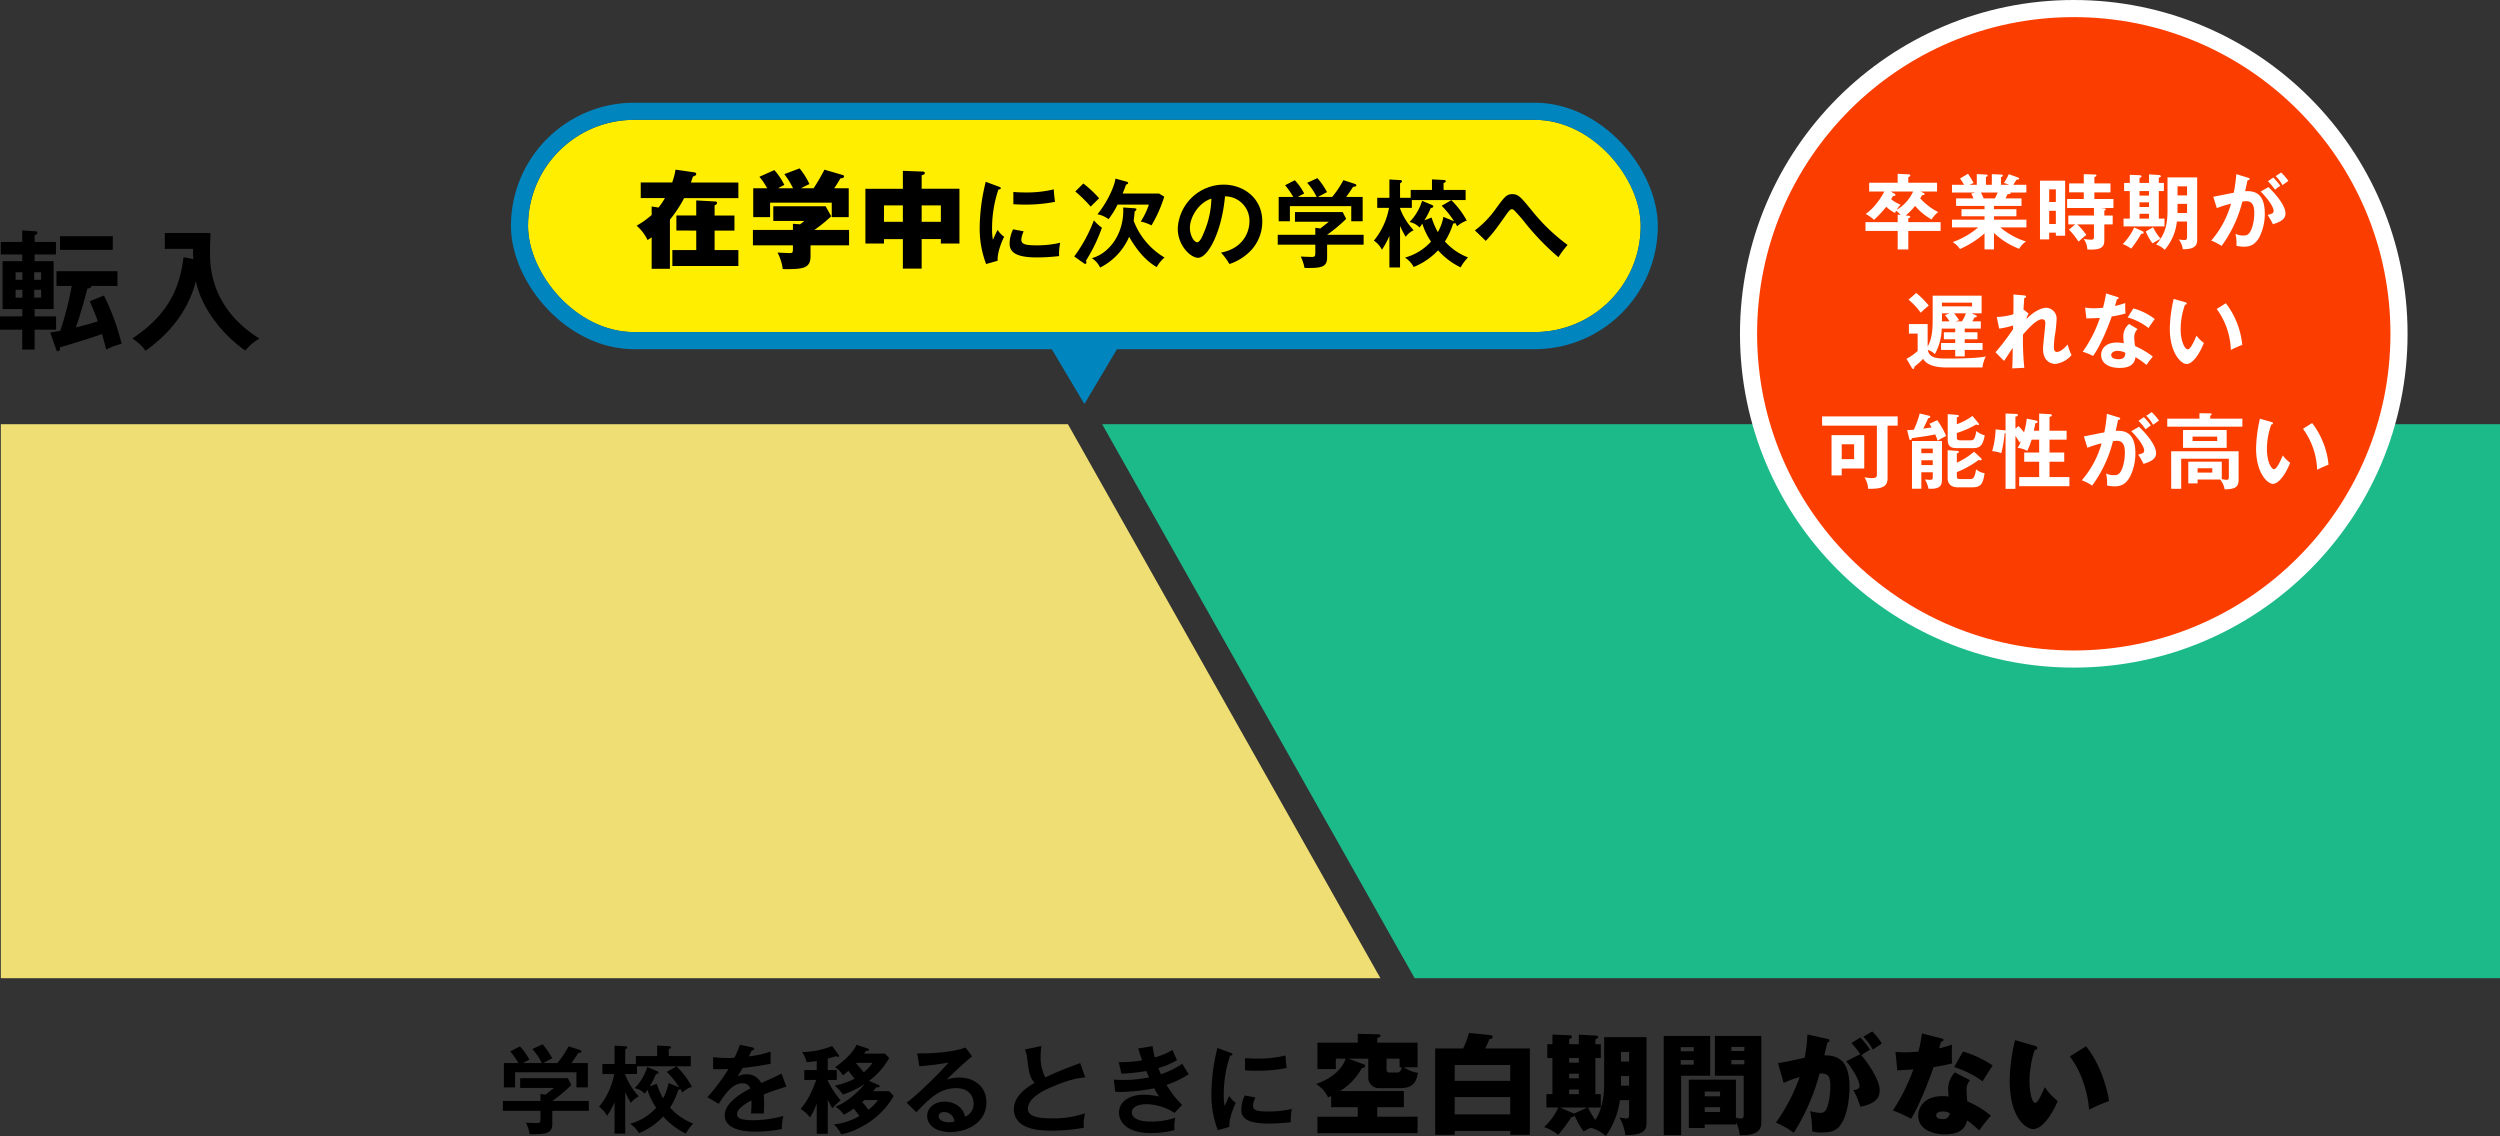 <svg xmlns="http://www.w3.org/2000/svg" width="730.24" height="331.816" viewBox="0 0 730.24 331.816">
  <rect x="0" y="0" width="730.24" height="331.816" fill="#333333" stroke="none"/>
  <g id="グループ_26" data-name="グループ 26" transform="translate(-177.76 -4393)">
    <path id="パス_22" data-name="パス 22" d="M178,3596.911H489.7l91.276,161.826H178Z" transform="translate(0 920)" fill="#efde74"/>
    <path id="パス_23" data-name="パス 23" d="M908,3596.911H499.7l91.276,161.826H908Z" transform="translate(0 920)" fill="#1dba89"/>
    <path id="パス_26" data-name="パス 26" d="M-27.132-8.968h5.548V-22.952h-5.548v-1.976H-20.9v-3.648h-6.232v-1.938c.456-.19.8-.418.8-.722a.446.446,0,0,0-.494-.456l-3.914-.266v3.382h-6.27v3.648h6.27v1.976H-36.48V-8.968h5.738V-6.84h-6.5v3.876h6.5V2.85h3.61V-2.964h6.27V-6.84h-6.27Zm-.114-8.55v-2.2h2.014v2.2Zm2.014,2.926v2.28h-2.014v-2.28Zm-5.472,0v2.28H-32.68v-2.28Zm-1.976-2.926v-2.2H-30.7v2.2Zm21.66,6.27c.646,1.482,1.368,3.04,2.356,5.852-1.824.608-5.358,1.558-6.422,1.786.988-2.774,2.622-8.246,3.344-11.286.722-.19,1.216-.38,1.178-.836h7.638v-4.294H-20.748v4.294H-16.3a88.876,88.876,0,0,1-3.344,13.11c-1.444.266-1.976.342-2.926.494l1.71,4.864c.076.266.266.608.608.608.456,0,.494-.494.57-1.178C-15.314.95-10.222-.684-7.448-1.672-6.8.456-6.5,1.786-6.232,2.85A21.92,21.92,0,0,1-1.71,1.178a68.955,68.955,0,0,0-5.168-14.1Zm-8.7-19v3.99H-4.294v-3.99Zm36.1,6.118C15.5-17.556,13.566-8.322,1.406-.38A14.239,14.239,0,0,1,5.282,3.192C15.58-4.1,18.734-12.426,19.988-17.1c1.634,8.018,8.056,15.884,14.44,20.254a13.2,13.2,0,0,1,4.142-3.5C24.092-9.348,24.092-21.85,24.092-25.688c0-.8.114-4.636.152-5.51H10.906v4.636h8.246a28.391,28.391,0,0,0,.076,3Z" transform="translate(215 4492.25)"/>
    <g id="グループ_24" data-name="グループ 24" transform="translate(-100 2021)">
      <g id="長方形_15" data-name="長方形 15" transform="translate(432 2407)" fill="#fe0" stroke="#0085be" stroke-width="5">
        <rect width="325" height="62" rx="31" stroke="none"/>
        <rect x="-2.5" y="-2.5" width="330" height="67" rx="33.5" fill="none"/>
      </g>
      <g id="グループ_15" data-name="グループ 15" transform="translate(7 1561.5)">
        <path id="パス_25" data-name="パス 25" d="M-118.872-8.649v5.7h-6.975v4.65h19.282v-4.65h-6.944v-5.7h5.8v-4.4h-5.8V-16c.527-.279.713-.434.713-.713a.446.446,0,0,0-.465-.434l-5.611-.31v4.4h-5.8v4.4Zm-1.55-14.043c.341-.992.434-1.3.589-1.736.62-.217.961-.372.961-.744,0-.341-.248-.434-.682-.5l-5.363-.775a19.8,19.8,0,0,1-.992,3.751h-9.176v4.557h7.068a21.589,21.589,0,0,1-1.86,2.759l-2.015-.31v2.48a24.724,24.724,0,0,1-4.4,3.131A12.5,12.5,0,0,1-133.1-5.89c.558-.341.806-.5,1.209-.775V2.511h5.332V-11.842a37.135,37.135,0,0,0,4.154-6.293h15.841v-4.557ZM-74.232-4.34V-8.835H-84.369a40.736,40.736,0,0,0,4.929-4l-1.643-2.914H-96.366v4.278h9.052a12.321,12.321,0,0,1-1.24.992l-2.077-.155v1.8h-11.687V-4.34h11.687v.651c0,1.395,0,1.612-.961,1.612-.558,0-3.038-.124-3.534-.155A14.23,14.23,0,0,1-93.607,2.6c5.8.062,8.122-.093,8.122-3.782V-4.34ZM-94.94-21.018c.527-.31.93-.527,1.8-.961a19.144,19.144,0,0,0-2.914-4.34l-4.371,1.953a18.313,18.313,0,0,1,2.263,3.348h-4.061v8.432H-97.3V-16.8h18.011v4.216h4.96v-8.432h-4.247a32.039,32.039,0,0,0,1.8-2.883c.527,0,1.085-.155,1.085-.589,0-.279-.248-.341-.527-.434l-5.208-1.519a55.936,55.936,0,0,1-3.162,5.425h-3.658a24.265,24.265,0,0,1,2.449-1.209,22.023,22.023,0,0,0-2.883-4.588l-4.464,1.674A23.408,23.408,0,0,1-90.6-21.018ZM-53.028-6.169h5.611v1.3h5.425v-16H-53.028V-24.8c.465-.124.93-.279.93-.682,0-.372-.5-.4-.589-.4l-5.828-.217v5.239H-69.458v16h5.425v-1.3h5.518V2.449h5.487Zm0-9.827h5.611v4.774h-5.611Zm-5.487,4.774h-5.518V-16h5.518ZM-34.307-22.9a56.457,56.457,0,0,0-1.764,13.16A28.782,28.782,0,0,0-34.195,1.12l3.36-.952c-.14-2.744,1.54-6.3,1.9-7.028a6.762,6.762,0,0,1-1.9-1.988c-.448.784-1.288,2.688-1.372,2.912a15.563,15.563,0,0,1-.252-3.08,35.531,35.531,0,0,1,1.848-11.62c.42-.056.7-.112.7-.392,0-.252-.224-.308-.644-.476Zm8.064,6.552c.84.056,1.848.112,3.388.112a44.106,44.106,0,0,0,8.792-.812,29.867,29.867,0,0,1-.364-3.64,33.948,33.948,0,0,1-8.484.9c-1.568,0-2.548-.084-3.332-.14Zm-.084,7.336a9.871,9.871,0,0,0-1.008,4.172c0,2.772,2.352,4.032,7.952,4.032a55.427,55.427,0,0,0,6.5-.392A15.387,15.387,0,0,1-12.551-5.1a28.892,28.892,0,0,1-7.056.756c-3.024,0-4.312-.28-4.312-1.68a6.72,6.72,0,0,1,.7-2.408ZM5.845-15.4C6.209-7.728,1.729-1.96-3.311-.588A6.638,6.638,0,0,1-.9,2.156,18.066,18.066,0,0,0,7.581-6.832c3.136,5.516,6.244,7.84,8.064,8.848a9.766,9.766,0,0,1,2.268-2.8A21.139,21.139,0,0,1,8.9-11.508c.2-1.484.224-1.932.28-2.66.224-.224.532-.476.532-.7,0-.252-.336-.28-.7-.308ZM3.577-23.828C3.213-21.14.805-16.38-1.687-13.412a7.931,7.931,0,0,1,3.248,1.428A23.734,23.734,0,0,0,4.193-16.24h9.156a21.832,21.832,0,0,1-2.38,4.956,11.762,11.762,0,0,1,3.136,1.12,38.336,38.336,0,0,0,3.724-8.4l-1.512-.9H5.677c.42-1.036.7-1.764,1.008-2.6a2.267,2.267,0,0,0,.364-.168.326.326,0,0,0,.224-.336c0-.252-.252-.308-.532-.392ZM-8.155-20.076a41.973,41.973,0,0,1,4.508,4.424c.56-.588,1.26-1.26,2.464-2.436A34.094,34.094,0,0,0-5.8-22.4ZM-5.747.84c.252.168.336.224.476.224A.318.318,0,0,0-4.907.728a1.244,1.244,0,0,0-.14-.56A47.943,47.943,0,0,0-.371-9.492a12.366,12.366,0,0,1-2.352-2.156A42.97,42.97,0,0,1-8.463-1.092Zm42.616.28a15.267,15.267,0,0,0,6.3-3.976,12.349,12.349,0,0,0,3.3-8.484c0-6.692-5.348-10.724-11.312-10.724A13.46,13.46,0,0,0,21.777-9.24c0,5.012,3.78,8.54,5.936,8.54,2.884,0,6.916-7.5,7.868-17.948a7.131,7.131,0,0,1,7.14,7.308c0,2.94-1.708,7.868-8.316,9.128A18,18,0,0,1,36.869,1.12ZM31.6-17.976a26.528,26.528,0,0,1-2.1,9.716c-.448,1.12-1.232,3.024-2.044,3.024-.868,0-2.128-1.876-2.128-4.256C25.333-12.46,27.8-16.8,31.6-17.976ZM65.4-7.42a44.267,44.267,0,0,0,5.572-4.648l-1.008-1.988H56.021v2.828h9.884c-.476.392-1.568,1.26-2.492,1.96l-1.456-.2V-7.42H50.981v2.884H61.957v1.96c0,1.456,0,1.624-1.2,1.624-.42,0-2.576-.084-3.052-.112a12.485,12.485,0,0,1,1.092,3.332c4.536.056,6.608-.056,6.608-3V-4.536H76.069V-7.42ZM56.889-18.48a12.889,12.889,0,0,1,1.82-.98,16.814,16.814,0,0,0-2.744-3.892L53.137-21.9a24.423,24.423,0,0,1,2.38,3.416H51.261v7.112h3.276v-4.424h17.92v4.424h3.332V-18.48H70.973c.364-.5,1.036-1.4,2.016-2.94.5-.056.952-.112.952-.448,0-.252-.28-.364-.448-.42L70.161-23.38a28.218,28.218,0,0,1-3.276,4.9H62.741c.112-.084,2.324-1.232,2.632-1.4a20.713,20.713,0,0,0-2.8-4.088l-3,1.372a17.391,17.391,0,0,1,2.772,4.116Zm29.82,8.456a29.946,29.946,0,0,0,1.652,3.192,6.345,6.345,0,0,1,2.324-1.932,18.489,18.489,0,0,1-3.976-6.356v-.168h3.444v-2.268h15.708v-2.968h-6.44v-2.044c.28-.056.644-.224.644-.5,0-.336-.448-.364-.644-.364L96.033-23.6v3.08H89.817v2.3H86.709v-4.228c.28-.168.56-.392.56-.644,0-.28-.42-.308-.616-.308L83.6-23.576v5.348H80.045v2.94h3.444a20.969,20.969,0,0,1-4.424,9.576,7.012,7.012,0,0,1,2.352,2.66A25.932,25.932,0,0,0,83.6-7.084V2.128h3.108Zm6.44-7.308a15.336,15.336,0,0,1-3.668,6.188,5.426,5.426,0,0,1,2.912,1.6,9.417,9.417,0,0,0,.812-1.148,20.042,20.042,0,0,0,2.548,5.264A15.906,15.906,0,0,1,88.137-.756a7.3,7.3,0,0,1,2.548,2.744,20.191,20.191,0,0,0,7.14-4.872,20.757,20.757,0,0,0,6.58,4.984,13.525,13.525,0,0,1,2.156-2.912A17.463,17.463,0,0,1,99.813-5.46a22.25,22.25,0,0,0,2.408-5.264c.42,0,.5-.028.588-.2.168.252.336.588.588,1.008a8.518,8.518,0,0,1,2.8-1.652,25.42,25.42,0,0,0-4.508-5.964L98.861-15.9a27.028,27.028,0,0,1,3.64,4.536l-3.136-1.288A13.57,13.57,0,0,1,97.741-8.2a22.911,22.911,0,0,1-1.82-4.256l-2.1.812a22.326,22.326,0,0,0,1.848-3.584c.308-.056.756-.14.756-.476,0-.252-.28-.392-.5-.476Zm18.592,11.7c2.184-2.324,2.688-3.024,6.188-7.952.84-1.176,1.092-1.288,1.456-1.288a.869.869,0,0,1,.616.252,43.927,43.927,0,0,1,3.276,3.752,74.318,74.318,0,0,0,9.688,10,27.294,27.294,0,0,1,2.688-3.584,54.7,54.7,0,0,1-10.108-9.632c-3.64-4.452-4.256-5.208-6.076-5.208-1.652,0-2.324.9-4.676,4.116a28.453,28.453,0,0,1-6.216,6.468Z" transform="translate(593 886.5)"/>
      </g>
    </g>
    <path id="多角形_3" data-name="多角形 3" d="M12.5,0,25,21H0Z" transform="translate(507 4511) rotate(180)" fill="#0085be"/>
    <g id="パス_24" data-name="パス 24" transform="translate(686 4393)" fill="#fc3d00">
      <path d="M 97.5 192.5 C 91.053 192.5 84.61 191.851 78.352 190.57 C 72.253 189.322 66.255 187.46 60.522 185.035 C 54.894 182.655 49.465 179.708 44.386 176.277 C 39.355 172.878 34.624 168.975 30.325 164.675 C 26.025 160.376 22.122 155.645 18.723 150.614 C 15.292 145.535 12.345 140.106 9.965 134.478 C 7.54 128.745 5.678 122.747 4.43 116.648 C 3.149 110.39 2.5 103.947 2.5 97.5 C 2.5 91.053 3.149 84.61 4.43 78.352 C 5.678 72.253 7.54 66.255 9.965 60.522 C 12.345 54.894 15.292 49.465 18.723 44.386 C 22.122 39.355 26.025 34.624 30.325 30.325 C 34.624 26.025 39.355 22.122 44.386 18.723 C 49.465 15.292 54.894 12.345 60.522 9.965 C 66.255 7.54 72.253 5.678 78.352 4.43 C 84.61 3.149 91.053 2.5 97.5 2.5 C 103.947 2.5 110.39 3.149 116.648 4.43 C 122.747 5.678 128.745 7.54 134.478 9.965 C 140.106 12.345 145.535 15.292 150.614 18.723 C 155.645 22.122 160.376 26.025 164.675 30.325 C 168.975 34.624 172.878 39.355 176.277 44.386 C 179.708 49.465 182.655 54.894 185.035 60.522 C 187.46 66.255 189.322 72.253 190.57 78.352 C 191.851 84.61 192.5 91.053 192.5 97.5 C 192.5 103.947 191.851 110.39 190.57 116.648 C 189.322 122.747 187.46 128.745 185.035 134.478 C 182.655 140.106 179.708 145.535 176.277 150.614 C 172.878 155.645 168.975 160.376 164.675 164.675 C 160.376 168.975 155.645 172.878 150.614 176.277 C 145.535 179.708 140.106 182.655 134.478 185.035 C 128.745 187.46 122.747 189.322 116.648 190.57 C 110.39 191.851 103.947 192.5 97.5 192.5 Z" stroke="none"/>
      <path d="M 97.5 5 C 91.221 5 84.947 5.632 78.853 6.879 C 72.916 8.094 67.076 9.907 61.496 12.267 C 56.016 14.585 50.731 17.454 45.786 20.795 C 40.887 24.104 36.28 27.906 32.093 32.093 C 27.906 36.28 24.104 40.887 20.795 45.786 C 17.454 50.731 14.585 56.016 12.267 61.496 C 9.907 67.076 8.094 72.916 6.879 78.853 C 5.632 84.947 5 91.221 5 97.5 C 5 103.779 5.632 110.053 6.879 116.147 C 8.094 122.084 9.907 127.924 12.267 133.504 C 14.585 138.984 17.454 144.269 20.795 149.214 C 24.104 154.113 27.906 158.72 32.093 162.907 C 36.28 167.094 40.887 170.896 45.786 174.205 C 50.731 177.546 56.016 180.415 61.496 182.733 C 67.076 185.093 72.916 186.906 78.853 188.121 C 84.947 189.368 91.221 190 97.5 190 C 103.779 190 110.053 189.368 116.147 188.121 C 122.084 186.906 127.924 185.093 133.504 182.733 C 138.984 180.415 144.269 177.546 149.214 174.205 C 154.113 170.896 158.72 167.094 162.907 162.907 C 167.094 158.72 170.896 154.113 174.205 149.214 C 177.546 144.269 180.415 138.984 182.733 133.504 C 185.093 127.924 186.906 122.084 188.121 116.147 C 189.368 110.053 190 103.779 190 97.5 C 190 91.221 189.368 84.947 188.121 78.853 C 186.906 72.916 185.093 67.076 182.733 61.496 C 180.415 56.016 177.546 50.731 174.205 45.786 C 170.896 40.887 167.094 36.28 162.907 32.093 C 158.72 27.906 154.113 24.104 149.214 20.795 C 144.269 17.454 138.984 14.585 133.504 12.267 C 127.924 9.907 122.084 8.094 116.147 6.879 C 110.053 5.632 103.779 5 97.5 5 M 97.5 0 C 151.348 0 195 43.652 195 97.5 C 195 151.348 151.348 195 97.5 195 C 43.652 195 0 151.348 0 97.5 C 0 43.652 43.652 0 97.5 0 Z" stroke="none" fill="#fff"/>
    </g>
    <path id="パス_27" data-name="パス 27" d="M-48.84-17.616v-1.608c.432-.24.6-.336.6-.552,0-.192-.36-.312-.6-.312l-3.1-.144v2.616h-8.328v2.568h4.44c-2.376,4.392-4.824,6.12-5.448,6.528a13.791,13.791,0,0,1,2.424,1.728,30.368,30.368,0,0,0,3.576-3.816A10.445,10.445,0,0,0-52.7-8.784a5.388,5.388,0,0,1,.312-.648,6.486,6.486,0,0,1,1.3,1.224l-.84-.1V-6.12h-9.408v2.568h9.408V1.872h3.1V-3.552h9.432V-6.12H-48.84V-7.248c.336-.12.576-.192.576-.432,0-.168-.144-.264-.6-.312l-.72-.072a19.989,19.989,0,0,0,2.736-2.784,17.894,17.894,0,0,0,4.824,3.96,7.738,7.738,0,0,1,1.92-2.16,18.831,18.831,0,0,1-5.256-4.008c.192-.312.552-.888.6-.96.264,0,.672.024.672-.288,0-.144-.072-.216-.336-.36l-.768-.384h4.752v-2.568Zm1.416,2.568A11.988,11.988,0,0,1-52.248-9.7a8.548,8.548,0,0,1,1.176-1.512,10.011,10.011,0,0,1-2.784-1.608c.288-.48.36-.6.576-.936.312,0,.7-.024.7-.336,0-.144-.168-.288-.312-.36l-1.08-.6Zm23.616,12.1A22.439,22.439,0,0,0-16.44,1.68,5.938,5.938,0,0,1-14.448-.456,21.523,21.523,0,0,1-21.96-4.584h7.632V-6.84h-9.48v-.984h6.552V-9.888h-6.552v-.96h8.04v-2.208h-4.656c.12-.24.264-.528.552-1.2.288-.024.936-.072.936-.336a.319.319,0,0,0-.072-.168h4.656v-2.256h-3.84c.144-.216.84-1.3,1.008-1.536.36.024.72.048.72-.264a.336.336,0,0,0-.216-.288l-2.808-1.032a13.419,13.419,0,0,1-1.44,2.592,8.273,8.273,0,0,1,1.536.528h-2.352v-2.256c.168-.072.528-.216.528-.456,0-.288-.408-.288-.528-.288l-2.688-.12v3.12H-26.16v-2.3c.312-.1.5-.168.5-.408s-.264-.264-.5-.288l-2.664-.144v3.144h-2.112a7.572,7.572,0,0,1,1.176-.528,27.043,27.043,0,0,0-1.632-2.712l-2.328,1.392a15.145,15.145,0,0,1,1.176,1.848h-3.528v2.256h6.816l-1.2.288c.24.456.552,1.128.672,1.416h-5.088v2.208h8.3v.96h-6.72v2.064h6.72v.984h-9.5v2.256h7.656a23.61,23.61,0,0,1-7.464,4.3,6.756,6.756,0,0,1,2.136,2.016,27.59,27.59,0,0,0,7.176-4.56v4.68h2.76Zm1.08-11.808c-.36.864-.648,1.416-.792,1.7h-3.288c-.456-1.008-.648-1.416-.816-1.7Zm12.36-3.48V-1.08H-7.68V-3.048h1.944v.912h2.712v-16.1ZM-7.68-12v-3.7h1.944V-12Zm1.944,2.568v3.864H-7.68V-9.432ZM7.3-10.248h3.792v-2.616H5.52v-1.944h4.7v-2.616H5.52V-19.3c.312-.1.6-.216.6-.432,0-.192-.168-.288-.36-.288l-3.336-.12v2.712H-1.848v2.616H2.424v1.944H-2.448v2.616H5.4V-8.04H-2.088v2.592H-.072L-1.92-3.936A20.68,20.68,0,0,1,.888-.408a29.255,29.255,0,0,1,2.28-1.968A21.046,21.046,0,0,0,.552-5.448H5.4v3.48c0,.816-.216.984-.864.984A20.079,20.079,0,0,1,2.4-1.2,5.628,5.628,0,0,1,3.456,1.872c3.864.192,4.968-.528,4.968-2.688V-5.448h2.448V-8.04H8.424V-9.48c.12-.048.432-.192.432-.408,0-.12-.168-.216-.456-.24Zm18.7,5.376v-2.28H24.336v-8.04h1.488v-2.376H24.336V-19.08c.312-.1.6-.216.6-.432,0-.192-.24-.336-.456-.36l-3-.192v2.5H18.7v-1.44c.456-.216.576-.264.576-.48,0-.192-.24-.336-.48-.336l-2.928-.12v2.376H14.208v2.376h1.656v8.04H14.04v2.28ZM21.48-10.536H18.7V-11.9H21.48Zm0-3.336H18.7v-1.32H21.48Zm0,6.72H18.7V-8.544H21.48ZM35.544-.816v-18.36H26.88v9.768c0,4.224-.912,6.48-2.016,8.136A14.637,14.637,0,0,1,22.68-4.608l-2.136,1.2A13.985,13.985,0,0,0,22.512.1a22.193,22.193,0,0,1,2.352-1.344c-.456.624-.936,1.248-1.32,1.68a6.122,6.122,0,0,1,2.52,1.536,15.08,15.08,0,0,0,3.552-8.256h2.976v4.536c0,.84-.432.864-.792.864a14.336,14.336,0,0,1-1.632-.168A6.1,6.1,0,0,1,31.344,1.8C33.888,1.824,35.544,1.272,35.544-.816Zm-2.952-13.1H29.808v-2.664h2.784Zm0,5.136H29.784c0-.144.024-.792.024-.912v-1.752h2.784ZM19.9-3.048a.467.467,0,0,0-.288-.408l-2.472-1.1A16.432,16.432,0,0,1,13.8.288a10.9,10.9,0,0,1,2.472,1.344,37.965,37.965,0,0,0,2.952-4.368C19.536-2.664,19.9-2.736,19.9-3.048ZM46.968-20.136a42.452,42.452,0,0,1-.744,5.448c-.864.12-5.016,1.008-5.976,1.152L41.28-10.2a26.191,26.191,0,0,1,4.152-1.3A27.972,27.972,0,0,1,39.648-.72,14.5,14.5,0,0,1,42.672.84a36.857,36.857,0,0,0,6.072-12.96,9.845,9.845,0,0,1,1.176-.12c2.3,0,2.3,2.448,2.3,3.456a13.383,13.383,0,0,1-.792,4.68c-.768,1.824-1.488,1.9-2.52,1.9a5.055,5.055,0,0,1-2.184-.5,11.416,11.416,0,0,1,.288,3.5,9.684,9.684,0,0,0,2.184.264c1.92,0,3.384-.624,4.608-2.976A15.18,15.18,0,0,0,55.3-8.544c0-6.072-3-6.768-5.76-6.6.24-.96.48-2.16.7-3.192.5-.048.624-.24.624-.408,0-.192-.192-.264-.456-.336Zm9.24,2.064a20.1,20.1,0,0,1,2.088,2.5,13.408,13.408,0,0,1,1.536-1.152,17.646,17.646,0,0,0-2.064-2.424ZM54.1-15.048c1.776,1.752,3.768,4.368,3.768,5.616,0,.744-.432.864-1.752,1.224A20.915,20.915,0,0,1,57.672-5.5c1.608-.528,3.672-1.224,3.672-3.12,0-2.544-3.312-6.144-4.992-7.728Zm4.368-4.512a11.125,11.125,0,0,1,1.992,2.64c.936-.672,1.056-.768,1.728-1.224a15.813,15.813,0,0,0-2.112-2.472ZM-32.352,24.992h4.7V22.856h-2.5a11.778,11.778,0,0,0,.648-1.128c.36-.048.7-.12.7-.312s-.24-.312-.36-.36l-1.152-.528h2.9v-5.16h-14.3V21.9c0,2.52,0,5.712-1.464,8.352v-6.6h-5.472v2.784H-46.1V31.52a15.273,15.273,0,0,1-3.264,2.28l1.512,2.568c.072.12.24.408.432.408.312,0,.336-.312.36-.624.168-.168.288-.264,1.368-1.176.24-.192.6-.576,1.176-1.152,1.536,2.52,5.52,2.52,7.392,2.52h9.936a9.461,9.461,0,0,1,1.008-3.24c-2.232.576-8.4.624-10.968.624-3.264,0-5.448,0-6-2.52a4.368,4.368,0,0,1,2.064,1.248,16.272,16.272,0,0,0,2.016-7.464h3.936v1.056h-3.312v2.04h3.312v1.1h-4.128v2.016h4.128v1.9h2.784v-1.9h5.208V29.192h-5.208v-1.1h3.72v-2.04h-3.72Zm2.136-7.584v1.08H-39v-1.08Zm-4.872,5.448,1.1-.312a19.436,19.436,0,0,0-1.464-2.016h3.456a13.976,13.976,0,0,1-1.152,2.328Zm-3.912,0V20.528h2.208l-1.32.528a18.252,18.252,0,0,1,1.32,1.8Zm-9.768-6.336a20.665,20.665,0,0,1,3.576,3.84,20.41,20.41,0,0,1,2.352-2.088,26.115,26.115,0,0,0-3.672-3.7ZM-15.192,19.5c.072-1.224.144-2.448.24-3.456.264-.072.528-.12.528-.408,0-.216-.24-.312-.672-.36l-3.048-.264c.072,1.08.024,4.7,0,5.784a18.679,18.679,0,0,1-4.848.792l.7,3.408a25.054,25.054,0,0,0,4.08-.936l-.024,1.1A73.786,73.786,0,0,1-23.352,31.9l2.472,2.52c.408-.528,2.136-3.216,2.544-3.816-.048,4.488-.072,4.992-.168,6l3.552-.168a83.1,83.1,0,0,1-.384-9.72c1.656-1.9,3.984-4.464,5.568-4.464.936,0,.96.792.96,1.1,0,1.08-.672,6.36-.672,7.56,0,3.408,2.112,4.392,3.624,4.392a7.486,7.486,0,0,0,4.7-2.568A17.92,17.92,0,0,1-2.3,29.6c-1.656,2.04-2.784,2.208-3.144,2.208-.864,0-.864-1.1-.864-1.32a28.26,28.26,0,0,1,.24-3.24A36.369,36.369,0,0,0-5.52,22.3,3.148,3.148,0,0,0-8.568,18.9c-.336,0-2.664.1-5.784,3.312A5.536,5.536,0,0,1-13.68,20.6l-1.44-1.152Zm30.84,4.128a4.737,4.737,0,0,0-1.68,3.528,16.486,16.486,0,0,0,.168,2.088,12.482,12.482,0,0,0-2.04-.192c-3.528,0-4.608,2.088-4.608,3.624,0,2.28,2.016,3.792,5.376,3.792,1.2,0,4.3-.048,4.656-3.144a20.737,20.737,0,0,1,3.216,2.28,23.108,23.108,0,0,1,1.872-2.448,26.01,26.01,0,0,0-5.184-3.072,14.781,14.781,0,0,1-.264-2.544,3.355,3.355,0,0,1,.984-2.424Zm-1.08,8.424c-.048.864-.192,1.872-2.016,1.872-.624,0-2.112-.144-2.112-1.224,0-.864,1.08-1.224,1.848-1.224A5.112,5.112,0,0,1,14.568,32.048ZM3.192,22.016c1.224-.048,3.1-.072,3.936-.144a37.416,37.416,0,0,1-5.016,9.864,17.82,17.82,0,0,1,3.024,1.248c2.5-3.5,4.8-9.648,5.448-11.544a32.086,32.086,0,0,0,4.032-.864,22.059,22.059,0,0,1-.072-3.072,23.051,23.051,0,0,1-3,.864c.072-.288.48-1.68.576-1.992.144,0,.48-.024.48-.288,0-.168-.12-.264-.432-.36L8.952,14.72c-.192,1.008-.384,2.208-.912,4.176-1.368.12-2.016.144-2.64.144a16.614,16.614,0,0,1-2.592-.192Zm12.048-.288a17.07,17.07,0,0,1,6.1,3.1c.6-.984,1.344-1.992,1.824-2.64a17.662,17.662,0,0,0-6.264-3.1ZM28.68,16.3a41.665,41.665,0,0,0-1.128,8.688c0,7.224,3.336,10.344,4.92,10.344,1.3,0,3.264-1.8,5.04-6.168a9.475,9.475,0,0,1-2.16-2.136c-.576,1.344-1.68,4.008-2.568,4.008-.864,0-2.064-2.424-2.064-5.808a21.2,21.2,0,0,1,1.272-7.224c.168-.024.5-.072.5-.36,0-.216-.12-.264-.5-.384Zm12.576,2.952a21.38,21.38,0,0,1,4.128,11.976,28.167,28.167,0,0,1,3.336-1.488,23.748,23.748,0,0,0-4.8-12.168ZM-54.888,53.344h2.952V50.632h-22.08v2.712h16.008V67.456c0,.744,0,1.2-1.584,1.2a13.489,13.489,0,0,1-2.04-.24,7.4,7.4,0,0,1,1.08,3.36c4.368.072,5.664-.72,5.664-3.144ZM-71.256,56.1v11.76h2.976V65.848H-61.7V56.1Zm6.6,2.664v4.344H-68.28V58.768Zm22.968,8.184v1.464c0,.648-.216.744-.912.744a13.714,13.714,0,0,1-1.392-.12,8.626,8.626,0,0,1,1.056,2.712C-39,71.968-39,70.408-39,68.608v-10.8h-8.76V71.752h2.736v-4.8Zm-3.336-2.112V63.448h3.336V64.84Zm0-3.456V60.04h3.336v1.344Zm14.928-10.9a16.542,16.542,0,0,1-4.56,2.424V50.92c.408-.144.6-.216.6-.408s-.288-.312-.384-.312l-2.88-.24V57.5c0,2.352,1.56,2.4,3,2.4h4.368c2.256,0,2.88-.936,3.456-3.72A6.665,6.665,0,0,1-28.944,54.9c-.48,2.544-.816,2.712-1.776,2.712H-33.6c-.84,0-1.056-.168-1.056-.864V55.48a27.245,27.245,0,0,0,5.664-2.5,4.669,4.669,0,0,0,.528.192.24.24,0,0,0,.264-.264.5.5,0,0,0-.12-.288Zm.48,10.464a20.976,20.976,0,0,1-5.04,3.192V61.456c.456-.168.576-.216.576-.432a.321.321,0,0,0-.36-.312l-2.9-.216v8.112c0,2.232,1.584,2.736,3.072,2.736h4.08c2.712,0,3.144-1.128,3.648-4.1a5.441,5.441,0,0,1-2.5-1.152c-.408,2.832-1.032,2.832-1.872,2.832H-33.6c-.744,0-1.056-.024-1.056-.864V66.9a27.567,27.567,0,0,0,6.408-3.576,1.851,1.851,0,0,0,.5.144.3.3,0,0,0,.336-.312c0-.1-.024-.192-.192-.336Zm-13.056-8.136a12.031,12.031,0,0,1,.648,1.032c-.552.1-1.248.192-2.448.36.7-1.368.768-1.512,1.44-3.024a1.287,1.287,0,0,0,.432-.144.289.289,0,0,0,.192-.288c0-.144-.144-.264-.336-.312l-2.76-.648a28.732,28.732,0,0,1-1.7,4.728c-.408.048-.816.072-1.968.12l.624,2.5c.048.192.1.384.336.384.288,0,.36-.216.456-.528.264-.048.6-.1,3.768-.552,1.1-.168,2.352-.408,3-.552a12.209,12.209,0,0,1,.72,1.872,18.5,18.5,0,0,1,2.5-1.392,23.816,23.816,0,0,0-2.616-4.632Zm28.44-1.536a25.123,25.123,0,0,1-.792,4.032,17.634,17.634,0,0,0-1.632-1.848l-.888.744V50.7c.384-.072.72-.144.72-.456,0-.288-.288-.336-.5-.336l-3.1-.12V54.76c-.1-.024-.216-.048-.336-.072l-2.568-.264a26.435,26.435,0,0,1-1.008,6.36,8.59,8.59,0,0,1,2.664.6,37.021,37.021,0,0,0,.984-5.832c.12-.024.168-.048.264-.072V71.8h2.88V56.32c.432.624.84,1.272,1.224,1.92l.384-.336a10.628,10.628,0,0,1-.96,1.92,6.831,6.831,0,0,1,2.808.888,21.312,21.312,0,0,0,1.272-3.288h2.208v3.768h-4.368V63.88h4.368v4.464H-16.44v2.664H-1.776V68.344H-7.584V63.88h4.3V61.192h-4.3V57.424h4.992V54.808H-7.584V50.752c.144-.024.672-.072.672-.456,0-.1-.072-.288-.408-.312l-3.288-.192v5.016h-1.56c.288-1.32.36-1.752.432-2.16.552-.144.672-.168.672-.432s-.216-.312-.432-.36Zm23.4-1.416a42.452,42.452,0,0,1-.744,5.448c-.864.12-5.016,1.008-5.976,1.152L3.48,59.8a26.191,26.191,0,0,1,4.152-1.3A27.972,27.972,0,0,1,1.848,69.28a14.5,14.5,0,0,1,3.024,1.56,36.857,36.857,0,0,0,6.072-12.96,9.844,9.844,0,0,1,1.176-.12c2.3,0,2.3,2.448,2.3,3.456a13.383,13.383,0,0,1-.792,4.68c-.768,1.824-1.488,1.9-2.52,1.9a5.055,5.055,0,0,1-2.184-.5,11.416,11.416,0,0,1,.288,3.5,9.684,9.684,0,0,0,2.184.264c1.92,0,3.384-.624,4.608-2.976A15.18,15.18,0,0,0,17.5,61.456c0-6.072-3-6.768-5.76-6.6.24-.96.48-2.16.7-3.192.5-.048.624-.24.624-.408,0-.192-.192-.264-.456-.336Zm9.24,2.064a20.1,20.1,0,0,1,2.088,2.5,13.407,13.407,0,0,1,1.536-1.152,17.646,17.646,0,0,0-2.064-2.424ZM16.3,54.952c1.776,1.752,3.768,4.368,3.768,5.616,0,.744-.432.864-1.752,1.224a20.915,20.915,0,0,1,1.56,2.712c1.608-.528,3.672-1.224,3.672-3.12,0-2.544-3.312-6.144-4.992-7.728Zm4.368-4.512a11.125,11.125,0,0,1,1.992,2.64c.936-.672,1.056-.768,1.728-1.224a15.813,15.813,0,0,0-2.112-2.472Zm21.6,18.624a6.279,6.279,0,0,1,1.3,2.88c3.336-.048,4.08-.84,4.08-2.856v-8.28h-19.7V71.776h2.928V62.992h13.92v5.28c0,.744-.264.888-.648.888a9.052,9.052,0,0,1-1.416-.216V63.856H32.952v6.336h2.712V69.064Zm-2.3-3.288v1.272h-4.3V65.776ZM31.416,54.592v5.232H44.16V54.592ZM41.4,56.536v1.272H34.2V56.536ZM39.36,51.3v-.888c.168-.072.408-.192.408-.408,0-.264-.336-.264-.456-.264l-3.1-.048V51.3H26.808v2.328H48.744V51.3Zm14.52,0a41.665,41.665,0,0,0-1.128,8.688c0,7.224,3.336,10.344,4.92,10.344,1.3,0,3.264-1.8,5.04-6.168a9.474,9.474,0,0,1-2.16-2.136c-.576,1.344-1.68,4.008-2.568,4.008-.864,0-2.064-2.424-2.064-5.808a21.2,21.2,0,0,1,1.272-7.224c.168-.024.5-.072.5-.36,0-.216-.12-.264-.5-.384Zm12.576,2.952a21.38,21.38,0,0,1,4.128,11.976,28.166,28.166,0,0,1,3.336-1.488,23.748,23.748,0,0,0-4.8-12.168Z" transform="translate(784 4464)" fill="#fff"/>
    <path id="パス_28" data-name="パス 28" d="M-219.924-7.42a44.267,44.267,0,0,0,5.572-4.648l-1.008-1.988H-229.3v2.828h9.884c-.476.392-1.568,1.26-2.492,1.96l-1.456-.2V-7.42h-10.976v2.884h10.976v1.96c0,1.456,0,1.624-1.2,1.624-.42,0-2.576-.084-3.052-.112a12.485,12.485,0,0,1,1.092,3.332c4.536.056,6.608-.056,6.608-3V-4.536h10.668V-7.42Zm-8.512-11.06a12.888,12.888,0,0,1,1.82-.98,16.815,16.815,0,0,0-2.744-3.892l-2.828,1.456a24.423,24.423,0,0,1,2.38,3.416h-4.256v7.112h3.276v-4.424h17.92v4.424h3.332V-18.48h-4.816c.364-.5,1.036-1.4,2.016-2.94.5-.056.952-.112.952-.448,0-.252-.28-.364-.448-.42l-3.332-1.092a28.218,28.218,0,0,1-3.276,4.9h-4.144c.112-.084,2.324-1.232,2.632-1.4a20.714,20.714,0,0,0-2.8-4.088l-3,1.372a17.391,17.391,0,0,1,2.772,4.116Zm29.82,8.456a29.947,29.947,0,0,0,1.652,3.192,6.345,6.345,0,0,1,2.324-1.932,18.489,18.489,0,0,1-3.976-6.356v-.168h3.444v-2.268h15.708v-2.968h-6.44v-2.044c.28-.056.644-.224.644-.5,0-.336-.448-.364-.644-.364l-3.388-.168v3.08h-6.216v2.3h-3.108v-4.228c.28-.168.56-.392.56-.644,0-.28-.42-.308-.616-.308l-3.052-.168v5.348h-3.556v2.94h3.444a20.969,20.969,0,0,1-4.424,9.576,7.013,7.013,0,0,1,2.352,2.66,25.933,25.933,0,0,0,2.184-4.032V2.128h3.108Zm6.44-7.308a15.336,15.336,0,0,1-3.668,6.188,5.426,5.426,0,0,1,2.912,1.6,9.417,9.417,0,0,0,.812-1.148,20.042,20.042,0,0,0,2.548,5.264,15.906,15.906,0,0,1-7.616,4.676,7.3,7.3,0,0,1,2.548,2.744,20.191,20.191,0,0,0,7.14-4.872A20.757,20.757,0,0,0-180.92,2.1a13.525,13.525,0,0,1,2.156-2.912,17.463,17.463,0,0,1-6.748-4.648,22.251,22.251,0,0,0,2.408-5.264c.42,0,.5-.028.588-.2.168.252.336.588.588,1.008a8.518,8.518,0,0,1,2.8-1.652,25.42,25.42,0,0,0-4.508-5.964l-2.828,1.624a27.028,27.028,0,0,1,3.64,4.536l-3.136-1.288A13.57,13.57,0,0,1-187.584-8.2a22.912,22.912,0,0,1-1.82-4.256l-2.1.812a22.326,22.326,0,0,0,1.848-3.584c.308-.056.756-.14.756-.476,0-.252-.28-.392-.5-.476Zm27.048-6.5a28.538,28.538,0,0,1-1.6,3.808,16.881,16.881,0,0,1-1.708.056c-2.184,0-3.864-.168-4.508-.224v3.5c2.268.028,3.108,0,4.48-.056a54.9,54.9,0,0,1-6.16,8.232l3.332,1.96c2.66-4.368,4.732-6.02,6.916-6.02a2.214,2.214,0,0,1,2.3,1.512c-1.708.9-7.476,3.92-7.476,7.812,0,4.788,7.336,4.788,8.9,4.788a38.313,38.313,0,0,0,7.784-.756,15.68,15.68,0,0,1,.448-3.836,31.881,31.881,0,0,1-8.792,1.26c-3.3,0-4.732-.448-4.732-1.708,0-1.2,1.148-2.436,4.2-4.088a29.192,29.192,0,0,1-.14,3.864c1.288-.084,3.556,0,3.752,0,.028-.7.084-1.54.084-2.772,0-.728-.028-1.708-.112-2.8,2.016-.84,4.144-1.54,6.608-2.3l-1.4-3.808c-1.176.616-3.948,1.876-5.936,2.772a4.65,4.65,0,0,0-4.228-2.576,5.7,5.7,0,0,0-2.66.644c.476-.84,1.12-1.876,1.456-2.492,2.716-.252,5.516-.728,8.176-1.2l-.028-3.584a27.983,27.983,0,0,1-6.328,1.4c.336-.672.532-1.064.84-1.736.364-.028.672-.2.672-.448,0-.336-.364-.392-.56-.448Zm42.336,2.576h-6.02c.224-.336.336-.476.5-.756.364,0,.9-.028.9-.364,0-.252-.308-.336-.532-.42l-3.08-1.036c-1.12,2.436-4.032,5.068-6.328,6.552a7.382,7.382,0,0,1,2.324,2.38c.868-.672,1.176-.952,1.6-1.316.784.98.924,1.148,1.792,2.3a20.931,20.931,0,0,1-5.768,2.016,15.751,15.751,0,0,1,2.38,2.6,25.227,25.227,0,0,0,6.328-3.052c-1.064,1.372-4.508,5.068-8.54,6.608a8.382,8.382,0,0,1,2.492,2.352,30.919,30.919,0,0,0,2.884-1.792c.672.868,1.036,1.316,1.624,2.156A18.314,18.314,0,0,1-137.688-.56,8.646,8.646,0,0,1-135.56,2.3c3.472-.476,7.308-2.856,8.736-3.864a23.665,23.665,0,0,0,6.636-7.308l-1.344-1.4h-4.7c.448-.5.728-.812.952-1.12.42.028.98.028.98-.308,0-.252-.364-.392-.476-.448l-2.632-1.12a21.22,21.22,0,0,0,5.908-6.72Zm-3.584,2.716a13.615,13.615,0,0,1-2.576,2.772,33.788,33.788,0,0,0-2.24-2.6.888.888,0,0,0,.14-.168Zm1.6,10.864a13.685,13.685,0,0,1-2.8,2.828c-.336-.448-.84-1.12-1.82-2.268.14-.112.252-.224.616-.56Zm-14.672-.168a22.35,22.35,0,0,0,1.344,2.576A16.084,16.084,0,0,1-135.7-7.588a27.669,27.669,0,0,1-3.752-5.74v-.224h2.632v-2.884h-2.632V-19.8c.98-.252,1.6-.448,2.408-.7a1.613,1.613,0,0,0,.616.2c.168,0,.308-.084.308-.224a.793.793,0,0,0-.2-.448l-1.876-2.492a23.761,23.761,0,0,1-8.764,1.764,8.809,8.809,0,0,1,1.344,2.94,21.422,21.422,0,0,0,2.94-.336v2.66h-3.64v2.884h3.5c-1.96,5.432-3.752,7.532-4.564,8.456A10.175,10.175,0,0,1-144.632-2.6a20.435,20.435,0,0,0,1.96-4.088V2.184h3.22Zm40.236-15.176c-4.284,1.624-12.012,1.792-14.112,1.708l.616,3.752a78.686,78.686,0,0,0,8.484-1.064c-1.6,2.1-9.212,9.632-12.208,11.7l2.856,2.8c3.948-4.088,6.776-7.028,11.676-7.028,4.088,0,5.04,2.828,5.04,4.452A4.034,4.034,0,0,1-99.356-2.8c-.644-3.3-3.836-4.424-5.964-4.424-2.912,0-5.1,1.792-5.1,4.2,0,2.66,2.492,4.7,6.8,4.7,4.564,0,10.5-2.576,10.5-8.68,0-4.816-3.78-7.252-7.924-7.252a11.365,11.365,0,0,0-3.668.616c1.064-1.148,5.712-5.516,7.42-6.8ZM-102.464-1.4a6.918,6.918,0,0,1-1.68.224c-1.372,0-2.912-.616-2.912-1.736,0-.644.5-1.26,1.54-1.26A2.979,2.979,0,0,1-102.464-1.4Zm36.736-17.08c-4.984,1.876-6.328,2.38-10.192,4.172a12.675,12.675,0,0,1-1.344-6.3c0-.868.056-1.512.168-2.856l-4.732,1.008a10.6,10.6,0,0,1,.644,2.744c.448,3.612.672,5.46,2.156,7C-82.556-10.668-85.1-8.26-85.1-4.9A5.313,5.313,0,0,0-82.136-.2c1.288.672,3.22,1.456,8.148,1.456A54.891,54.891,0,0,0-64.664.42,12.717,12.717,0,0,1-64.3-3.808a28.759,28.759,0,0,1-9.408,1.484c-5.068,0-7.28-.784-7.28-2.828,0-3.388,5.348-5.656,6.72-6.244,5.768-2.436,7.812-2.688,10.024-2.912Zm16.94-4.256c.308.952.56,1.792,1.176,3.444a33.339,33.339,0,0,1-6.86.532l.784,3.36a52.826,52.826,0,0,0,7.28-.756c.112.252.672,1.54.812,1.848a36.542,36.542,0,0,1-7.364.756c-1.288,0-2.324-.056-2.94-.112l.42,3.528a17.285,17.285,0,0,0,1.792.084,54.481,54.481,0,0,0,9.576-1.064,15.075,15.075,0,0,0,1.484,2.408,21.7,21.7,0,0,0-4.62-.532c-3.892,0-7.14,1.932-7.14,5.236,0,2.52,2.1,5.964,9.24,5.964a26.36,26.36,0,0,0,7-.868,8.011,8.011,0,0,1-.084-.98,12.88,12.88,0,0,1,.28-2.632,21.594,21.594,0,0,1-7.14,1.12c-4.116,0-5.544-1.288-5.544-2.688,0-1.96,2.856-2.38,4.116-2.38A15.346,15.346,0,0,1-38.176-3.92l2.24-2.352A27,27,0,0,1-40.5-12.124a26.2,26.2,0,0,0,6.468-3.108c-.252-.42-1.6-2.548-1.876-3.052a24.283,24.283,0,0,1-6.216,3.052c-.168-.336-.336-.728-.784-1.792a22.488,22.488,0,0,0,5.46-2.324c-.532-1.12-.7-1.512-1.316-2.968a20.932,20.932,0,0,1-5.18,2.184,23.987,23.987,0,0,1-.616-3.3Zm23.156-.168A56.457,56.457,0,0,0-27.4-9.744,28.782,28.782,0,0,0-25.52,1.12l3.36-.952c-.14-2.744,1.54-6.3,1.9-7.028a6.762,6.762,0,0,1-1.9-1.988c-.448.784-1.288,2.688-1.372,2.912a15.563,15.563,0,0,1-.252-3.08,35.531,35.531,0,0,1,1.848-11.62c.42-.056.7-.112.7-.392,0-.252-.224-.308-.644-.476Zm8.064,6.552c.84.056,1.848.112,3.388.112a44.106,44.106,0,0,0,8.792-.812,29.867,29.867,0,0,1-.364-3.64,33.948,33.948,0,0,1-8.484.9c-1.568,0-2.548-.084-3.332-.14Zm-.084,7.336A9.871,9.871,0,0,0-18.66-4.844c0,2.772,2.352,4.032,7.952,4.032a55.427,55.427,0,0,0,6.5-.392A15.387,15.387,0,0,1-3.876-5.1a28.892,28.892,0,0,1-7.056.756c-3.024,0-4.312-.28-4.312-1.68a6.72,6.72,0,0,1,.7-2.408Zm38.7-15.432V-25.76c.544-.256.96-.352.96-.7,0-.32-.288-.416-.608-.416l-6.048-.16v2.592H3.576v7.712H8.952v-3.04h2.88c-1.44,4.352-6.272,6.592-8.64,7.392A9.21,9.21,0,0,1,6.68-8.448c.576-.256.7-.32.9-.416V-5.6h7.776v2.784H3.576v4.8H32.824v-4.8H21.048V-5.6h7.776v-4.7H10.168a17.855,17.855,0,0,0,6.368-6.72c.32-.032.992-.064.992-.64,0-.288-.16-.352-.384-.448L12.6-19.776h5.824v5.408a3.091,3.091,0,0,0,3.328,3.2H27.9c3.936,0,4.608-2.272,5.056-4.448a10,10,0,0,1-4.1-1.632h3.968v-7.2Zm6.528,4.672v2.528h.64c-.288,1.344-.832,1.536-1.376,1.536H24.632a.791.791,0,0,1-.864-.864v-3.2ZM52.6-22.752c.32-.64.608-1.28,1.216-2.72.64-.064.96-.384.96-.7,0-.288-.256-.416-.736-.48l-6.208-.64a25.285,25.285,0,0,1-1.7,4.544h-8.16V2.464h5.7V1.344H59.9v1.12h5.728V-22.752ZM43.672-17.92H59.9v4.64H43.672ZM59.9-3.488H43.672V-8.544H59.9Zm27.424-8.8c0,3.648-.672,7.584-2.592,10.432A27.442,27.442,0,0,1,82.616-5.5H86.36v-3.9h-1.6V-19.936h1.6V-24h-1.6v-1.408c.416-.192.8-.32.8-.672a.485.485,0,0,0-.48-.416l-5.152-.288V-24H77.112v-1.472c.224-.064.8-.256.8-.7,0-.32-.32-.416-.512-.416l-5.184-.224V-24h-1.5v4.064h1.5V-9.408h-1.76v3.9h3.488A17.9,17.9,0,0,1,69.784.224a14.155,14.155,0,0,1,4.128,2.24A50.719,50.719,0,0,0,77.784-2.72c.512-.032.8-.1.9-.48a20.95,20.95,0,0,0,2.656,4.672c.576-.32.96-.512,2.048-1.056a10.494,10.494,0,0,1,4.416,2.4A23.235,23.235,0,0,0,91.928-7.648h2.688v4.32c0,1.024-.448,1.024-.768,1.024a15.206,15.206,0,0,1-2.08-.288A12.735,12.735,0,0,1,93.5,2.56C98.584,2.56,99.7,1.312,99.7-.9V-26.048H87.32ZM79.928-15.36v1.344H77.112V-15.36Zm0,4.608v1.344H77.112v-1.344Zm0-9.184v1.344H77.112v-1.344Zm14.688,8.064H92.248v-2.816h2.368Zm-2.368-9.856h2.368v2.816H92.248ZM78.52-3.712l-.128-.064L74.424-5.5h8Zm47.3,2.56A8.343,8.343,0,0,1,126.9,2.56c6.048.288,6.336-2.336,6.336-3.776V-26.4H119.672v11.616h8.416V-3.2c0,.256,0,.928-.832.928a9.885,9.885,0,0,1-1.44-.224V-13.632h-13.76V.48h4.64V-.544h9.12Zm-1.344-20.864V-23.2h3.808v1.184Zm3.808,2.656v1.248h-3.808V-19.36ZM104.728-26.4V2.56h5.088V-14.784h8.48V-26.4ZM116.7-8.768v-1.408h4.48v1.408Zm4.48,3.168v1.408H116.7V-5.6ZM109.688-21.92v-1.216H113.5v1.216Zm3.808,2.56v1.344h-3.808V-19.36Zm33.184-7.488a36.88,36.88,0,0,1-.8,6.816c-.736.16-4.224.928-4.864,1.056-.544.128-.8.16-2.912.512l1.664,5.792A28.073,28.073,0,0,1,144.44-14.4,53.627,53.627,0,0,1,137.5-1.088a24.177,24.177,0,0,1,5.216,2.976,61.8,61.8,0,0,0,7.52-17.312c2.3-.032,3.168.32,3.168,3.84,0,.544-.1,4.7-1.312,6.816a1.778,1.778,0,0,1-1.664.832,12.655,12.655,0,0,1-2.944-.512,27.519,27.519,0,0,1,.608,5.92,9.735,9.735,0,0,0,3.04.32c2.976,0,4.256-.9,5.12-2.048C159-3.872,159-11.008,159-11.392c0-7.84-3.264-9.344-7.36-9.344.352-1.472.544-2.3.864-3.776.192,0,.64-.1.64-.512,0-.352-.288-.448-.608-.512Zm11.36,7.84c2.624,3.232,3.872,5.984,3.872,7.2,0,.928-.928,1.152-1.824,1.216a21.247,21.247,0,0,1,2.048,4.864c4.7-.9,5.664-2.752,5.664-4.8,0-3.392-4.128-8.9-5.344-10.208,1.12-.8,1.536-1.056,2.528-1.664a21.485,21.485,0,0,0-2.848-3.552l-2.56,1.632a29.31,29.31,0,0,1,2.56,3.232Zm4.992-7.168a17.378,17.378,0,0,1,2.784,3.776c.416-.32,1.088-.768,1.312-.9.992-.672,1.088-.736,1.312-.9a18.614,18.614,0,0,0-2.816-3.52Zm26.72,10.432a7.184,7.184,0,0,0-1.952,4.736c0,.1.128,2.08.128,2.336a7.911,7.911,0,0,0-1.664-.16c-5.856,0-7.2,3.68-7.2,5.7,0,3.84,3.872,5.472,7.872,5.472,5.5,0,6.144-3.008,6.368-4.032.768.416,1.152.672,3.584,2.88.96-1.408,2.656-3.488,3.392-4.32A27.407,27.407,0,0,0,193.4-7.3a26.916,26.916,0,0,1-.192-2.976,4.076,4.076,0,0,1,.992-3.2Zm-1.5,11.872a1.792,1.792,0,0,1-2.048,1.76c-.864,0-1.888-.288-1.888-1.12,0-.736.928-1.12,1.952-1.12A4.585,4.585,0,0,1,188.248-3.872Zm-15.3-12.48c1.824-.1,3.136-.16,4.7-.288a56.774,56.774,0,0,1-5.984,12,40.167,40.167,0,0,1,5.312,2.432c2.3-3.648,5.28-11.264,6.56-15.1,1.92-.288,3.52-.608,5.44-1.056a28.714,28.714,0,0,1-.1-3.04c0-1.5.032-1.888.064-2.464a38.941,38.941,0,0,1-3.776,1.088c.128-.448.48-1.632.576-1.92.512-.192.7-.256.7-.544s-.192-.352-.576-.448l-5.7-1.44a44.1,44.1,0,0,1-1.056,5.312c-1.344.128-2.784.192-4.128.192a20.065,20.065,0,0,1-2.56-.128Zm16.608-.96a28.956,28.956,0,0,1,8.32,4.16c.352-.608,2.144-3.52,2.944-4.608a31.707,31.707,0,0,0-8.672-4.1Zm17.792-7.872a52.066,52.066,0,0,0-1.568,11.9c0,10.976,4.9,14.08,6.88,14.08,3.072,0,6.144-5.664,7.136-8.192a18.311,18.311,0,0,1-3.776-4.064c-.672,1.6-1.984,4.608-2.784,4.608-.864,0-1.664-2.88-1.664-6.112a29.563,29.563,0,0,1,1.5-9.344c.256-.032.768-.1.768-.608,0-.288-.128-.416-.544-.544Zm15.968,4.768c3.68,4.608,5.44,11.488,5.632,15.552a50.662,50.662,0,0,1,5.856-2.528c-.192-1.312-1.568-9.5-6.72-16Z" transform="translate(559 4722)"/>
  </g>
</svg>

